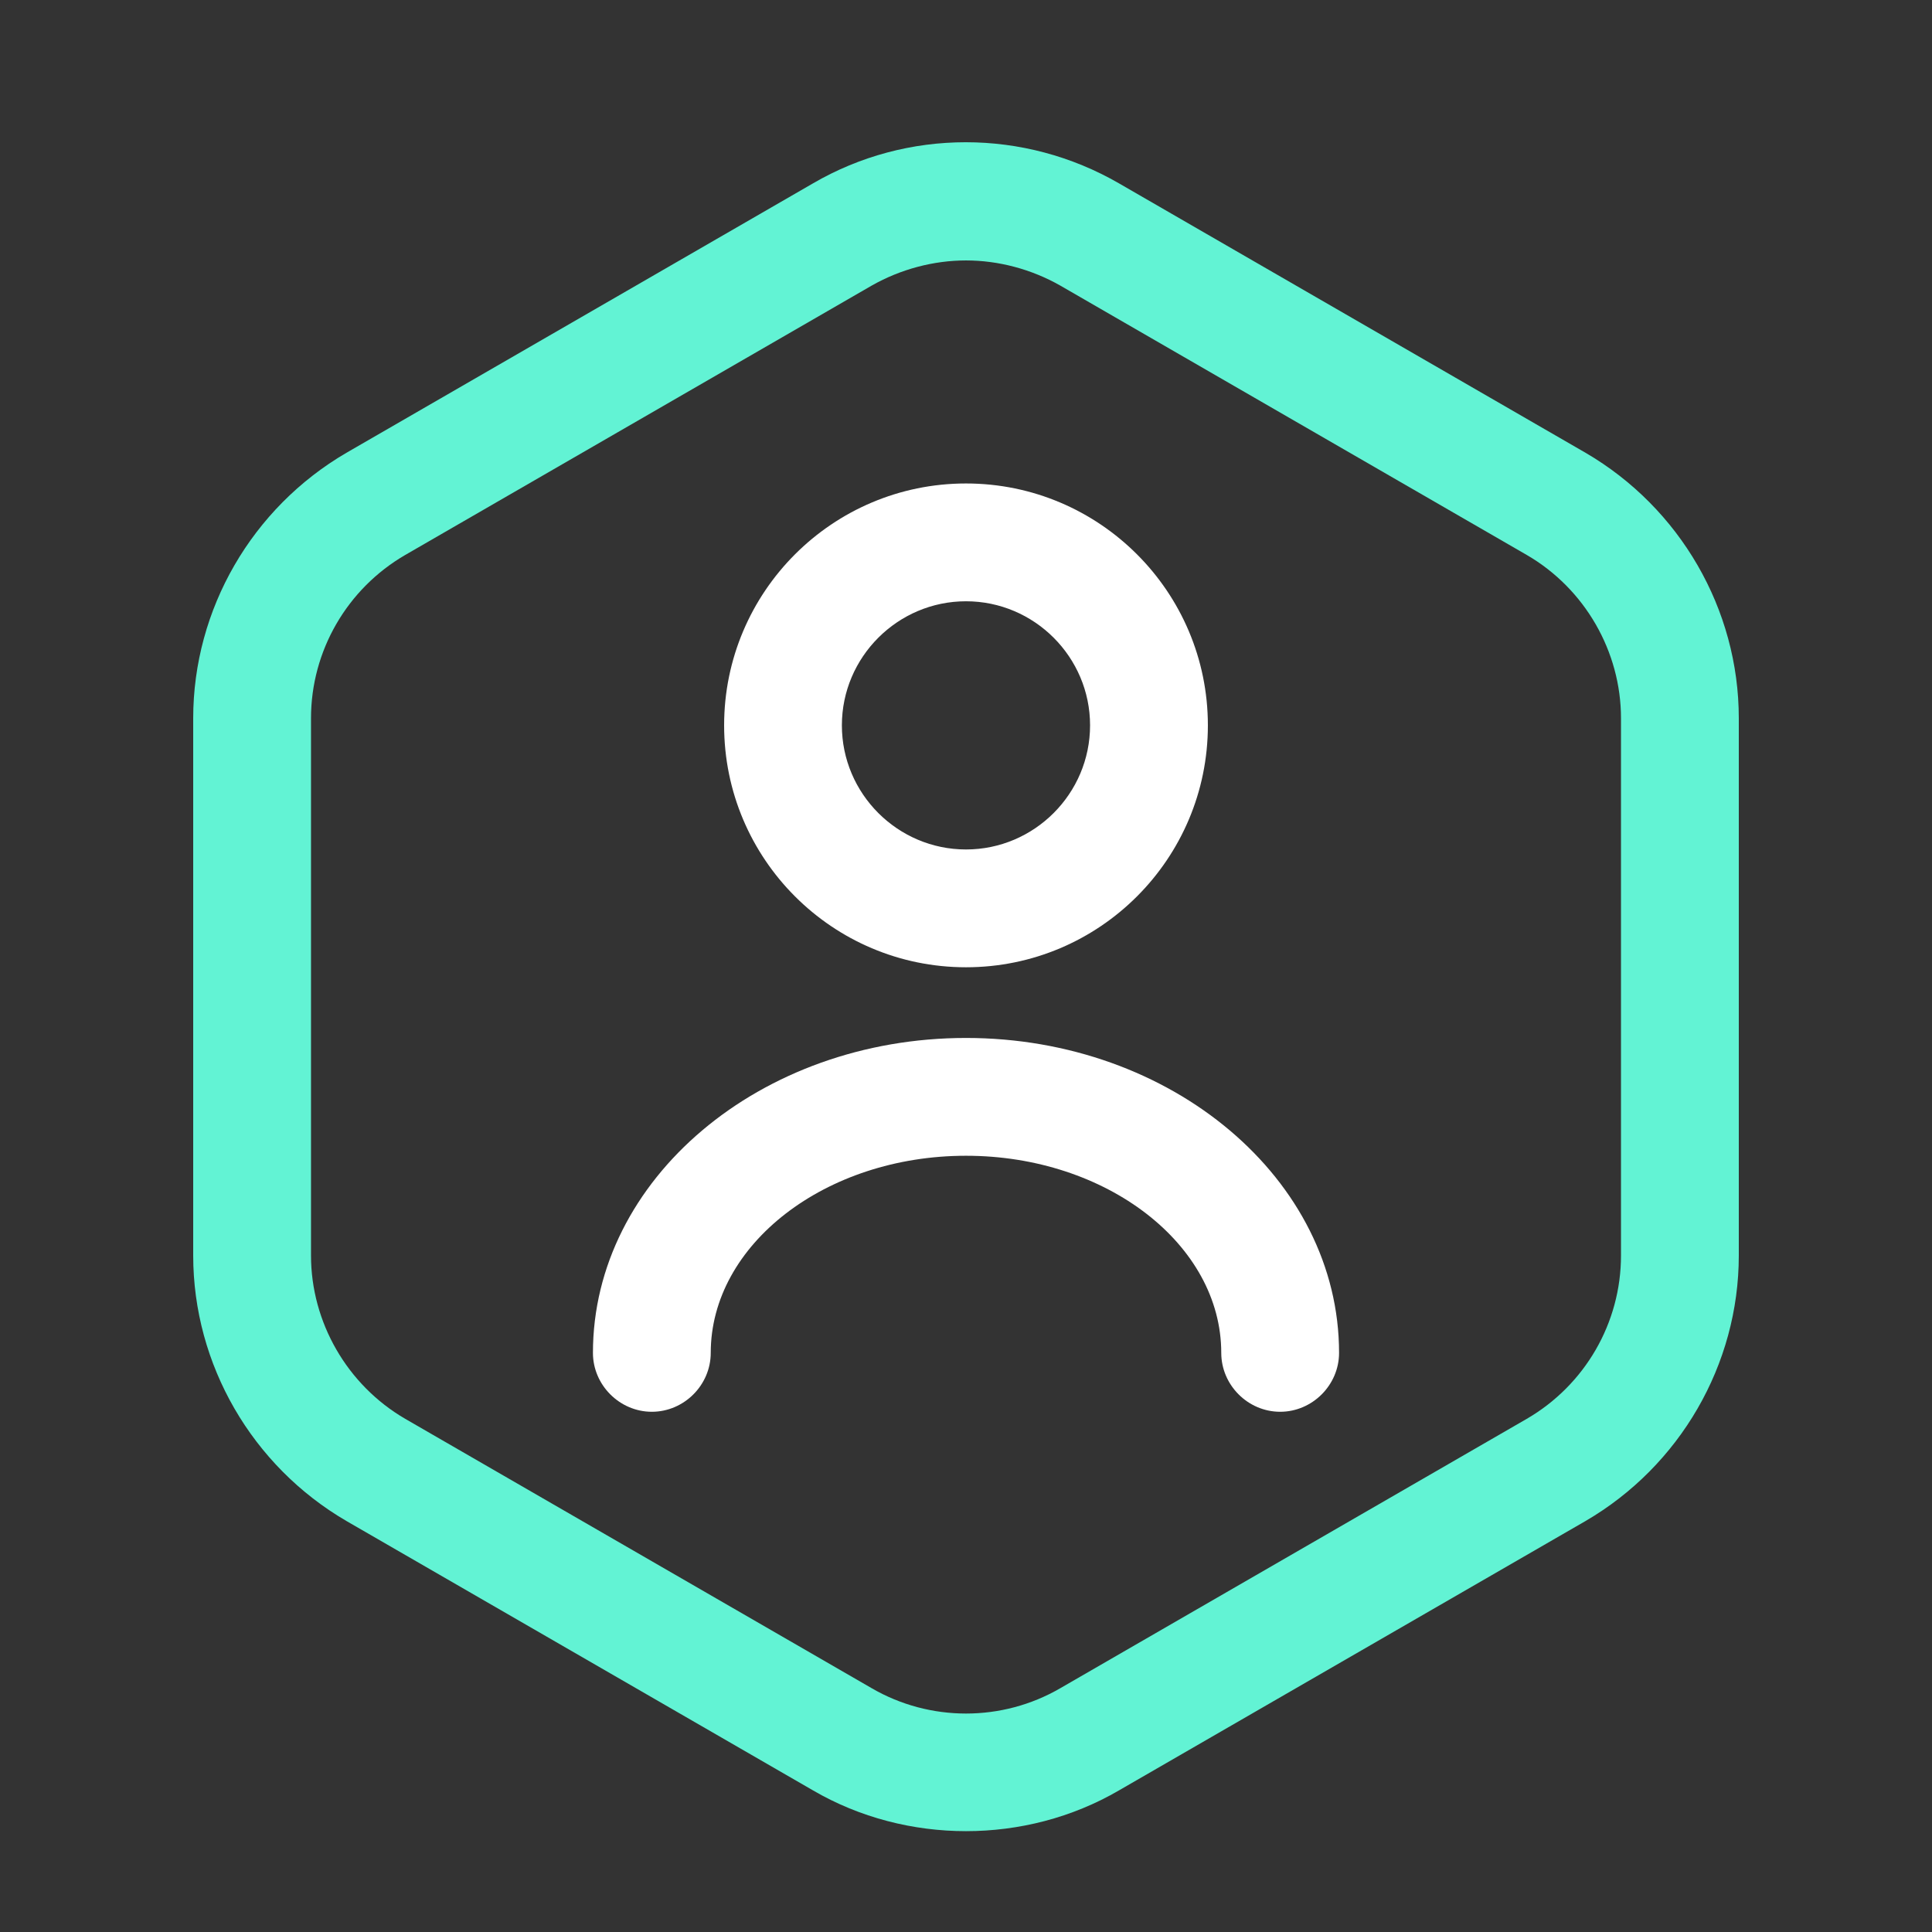 <svg xmlns="http://www.w3.org/2000/svg" width="41" height="41" viewBox="0 0 41 41" fill="none"><rect x="0" y="0" width="41" height="41" fill="#333333" stroke="none"/><g id="vuesax/outline/user-octagon"><g id="user-octagon"><path id="Vector" d="M20.5 38.86C19.384 38.86 18.25 38.577 17.25 37.993L7.35 32.277C5.35 31.11 4.1 28.96 4.1 26.643V15.243C4.1 12.927 5.35 10.777 7.35 9.61L17.25 3.893C19.25 2.727 21.734 2.727 23.75 3.893L33.65 9.61C35.65 10.777 36.9 12.927 36.9 15.243V26.643C36.9 28.96 35.65 31.11 33.65 32.277L23.75 37.993C22.75 38.577 21.617 38.86 20.5 38.86ZM20.5 5.527C19.817 5.527 19.117 5.71 18.5 6.06L8.6 11.777C7.367 12.493 6.6 13.81 6.6 15.243V26.643C6.6 28.06 7.367 29.393 8.6 30.11L18.5 35.827C19.734 36.543 21.267 36.543 22.5 35.827L32.4 30.11C33.634 29.393 34.4 28.077 34.4 26.643V15.243C34.4 13.827 33.634 12.493 32.4 11.777L22.5 6.06C21.884 5.71 21.184 5.527 20.5 5.527Z" fill="#63F6D7" fill-opacity="0.98"></path><path id="Vector_2" d="M20.5 20.527C17.666 20.527 15.367 18.227 15.367 15.393C15.367 12.56 17.666 10.26 20.5 10.26C23.333 10.26 25.633 12.56 25.633 15.393C25.633 18.227 23.333 20.527 20.5 20.527ZM20.5 12.76C19.05 12.76 17.866 13.944 17.866 15.393C17.866 16.843 19.05 18.027 20.5 18.027C21.95 18.027 23.133 16.843 23.133 15.393C23.133 13.944 21.95 12.76 20.5 12.76Z" fill="white"></path><path id="Vector_3" d="M27.167 29.96C26.483 29.96 25.917 29.393 25.917 28.71C25.917 26.41 23.483 24.527 20.5 24.527C17.517 24.527 15.083 26.41 15.083 28.71C15.083 29.393 14.517 29.96 13.833 29.96C13.15 29.96 12.583 29.393 12.583 28.71C12.583 25.027 16.133 22.027 20.5 22.027C24.867 22.027 28.417 25.027 28.417 28.71C28.417 29.393 27.85 29.96 27.167 29.96Z" fill="white"></path></g></g></svg>